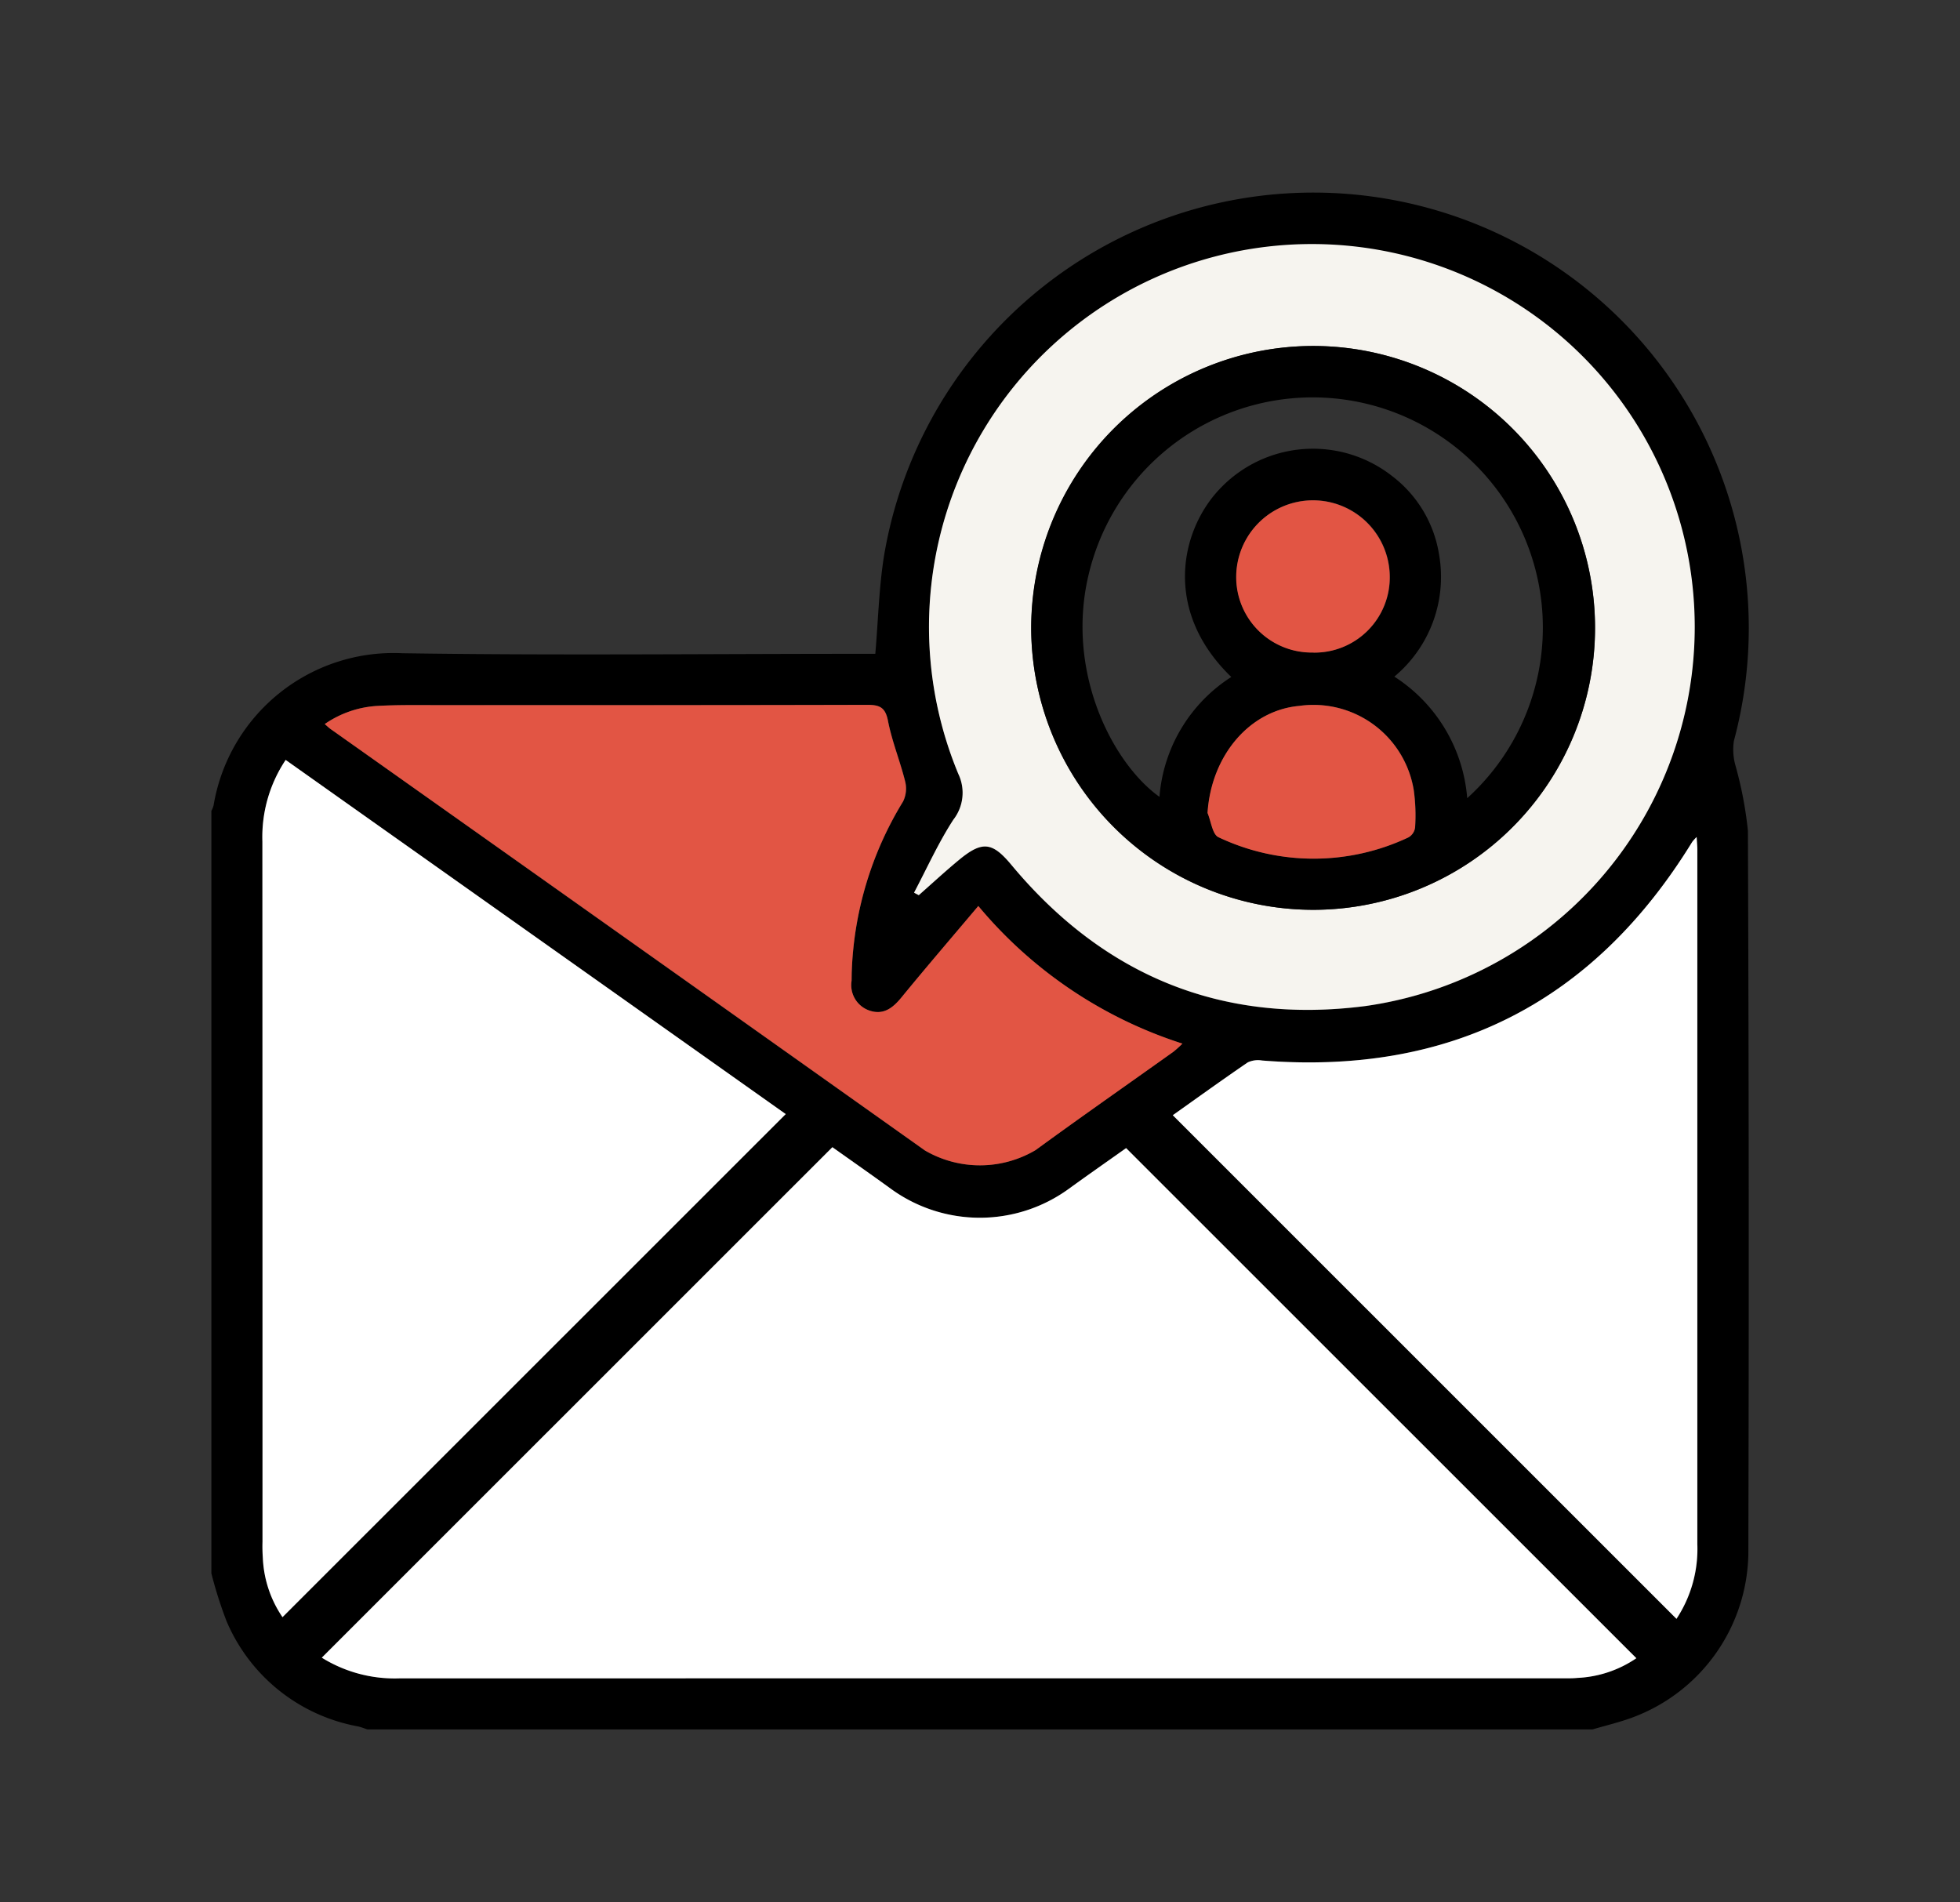 <svg xmlns="http://www.w3.org/2000/svg" xmlns:xlink="http://www.w3.org/1999/xlink" width="102" height="99" viewBox="0 0 102 99"><rect x="0" y="0" width="102" height="99" fill="#333333" stroke="none"/><defs><clipPath id="clip-path"><rect id="Rectangle_7574" data-name="Rectangle 7574" width="102" height="99" transform="translate(1430 2530)" fill="#fff"></rect></clipPath><clipPath id="clip-path-2"><rect id="Rectangle_8356" data-name="Rectangle 8356" width="80.001" height="80" fill="none"></rect></clipPath></defs><g id="Mask_Group_4528" data-name="Mask Group 4528" transform="translate(-1430 -2530)" clip-path="url(#clip-path)"><g id="Group_6451" data-name="Group 6451" transform="translate(1441 2540)"><g id="Group_6450" data-name="Group 6450" clip-path="url(#clip-path-2)"><path id="Path_48260" data-name="Path 48260" d="M71.872,80H8.125c-.168-.054-.333-.121-.5-.158A9.236,9.236,0,0,1,.794,74.377,21.854,21.854,0,0,1,0,71.877V32.2a1.261,1.261,0,0,0,.115-.287,9.495,9.495,0,0,1,9.821-7.919c7.914.12,15.831.031,23.746.031h.87c.15-1.775.192-3.419.442-5.031a22.658,22.658,0,1,1,44.239,9.562,3.061,3.061,0,0,0,.074,1.254,20.182,20.182,0,0,1,.656,3.422q.072,18.782.023,37.565a9.243,9.243,0,0,1-6.041,8.585c-.675.25-1.382.415-2.074.619M5.746,76.266a7.185,7.185,0,0,0,4.025,1.077q30.228-.01,60.457-.005c.286,0,.575.01.859-.019a5.912,5.912,0,0,0,3.07-1.025L47.6,49.748c-.939.667-1.962,1.381-2.973,2.113a7.872,7.872,0,0,1-9.261.011C34.344,51.127,33.3,50.4,32.318,49.7L5.746,76.266M3.866,29.549a7.222,7.222,0,0,0-1.21,4.23Q2.671,52,2.662,70.231a8.519,8.519,0,0,0,.018.858A5.91,5.91,0,0,0,3.7,74.158L29.89,47.979,3.866,29.549m32.7,6.912.246.13c.7-.617,1.387-1.253,2.107-1.847,1.208-1,1.729-.912,2.717.275,4.806,5.77,10.957,8.3,18.407,7.343A19.912,19.912,0,1,0,38.873,30.28a2.276,2.276,0,0,1-.258,2.38c-.78,1.2-1.374,2.527-2.047,3.8M76.249,74.247a6.605,6.605,0,0,0,1.087-3.883q0-18.08,0-36.159c0-.188-.02-.377-.035-.648a2.54,2.54,0,0,0-.23.255Q69.359,46.357,54.68,45.187a1.253,1.253,0,0,0-.744.1c-1.322.9-2.618,1.836-3.9,2.747L76.249,74.247m-36.338-37.1c-1.4,1.66-2.718,3.194-4,4.759-.452.552-.938.928-1.666.679a1.4,1.4,0,0,1-.926-1.549c0-.182,0-.364.011-.546A18.136,18.136,0,0,1,36,31.713a1.528,1.528,0,0,0,.107-1.058c-.263-1.057-.684-2.078-.891-3.143-.137-.708-.439-.833-1.082-.831-7.443.02-14.886.011-22.329.014-1.041,0-2.083-.017-3.122.039A5.355,5.355,0,0,0,5.9,27.68c.141.122.213.2.3.255Q21.666,38.9,37.129,49.871a5.689,5.689,0,0,0,5.761-.02c2.372-1.735,4.784-3.415,7.176-5.121a5.746,5.746,0,0,0,.464-.42,22.924,22.924,0,0,1-10.62-7.159" transform="translate(0 0)"></path><path id="Path_48261" data-name="Path 48261" d="M27.534,264.74l26.572-26.566c.986.7,2.026,1.427,3.052,2.171a7.872,7.872,0,0,0,9.261-.011c1.01-.732,2.034-1.447,2.973-2.113l26.553,26.547a5.912,5.912,0,0,1-3.07,1.025c-.284.029-.572.019-.858.019q-30.228,0-60.457.005a7.186,7.186,0,0,1-4.025-1.077" transform="translate(-21.788 -188.474)" fill="#fff"></path><path id="Path_48262" data-name="Path 48262" d="M13.939,141.6l26.024,18.43L13.775,186.211a5.91,5.91,0,0,1-1.023-3.069,8.517,8.517,0,0,1-.018-.858q0-18.227-.006-36.453a7.221,7.221,0,0,1,1.21-4.23" transform="translate(-10.073 -112.053)" fill="#fff"></path><path id="Path_48263" data-name="Path 48263" d="M175.238,46.8c.673-1.273,1.267-2.6,2.047-3.8a2.275,2.275,0,0,0,.259-2.38A19.925,19.925,0,1,1,198.715,52.7c-7.45.957-13.6-1.572-18.406-7.343-.988-1.187-1.509-1.27-2.717-.275-.72.594-1.406,1.23-2.107,1.847l-.246-.13m6.1-13.737a14.671,14.671,0,1,0,14.759-14.713,14.7,14.7,0,0,0-14.759,14.713" transform="translate(-138.671 -10.344)" fill="#f6f4ef"></path><path id="Path_48264" data-name="Path 48264" d="M265.979,201.5l-26.216-26.212c1.285-.911,2.582-1.847,3.9-2.747a1.253,1.253,0,0,1,.744-.1q14.68,1.166,22.388-11.376a2.563,2.563,0,0,1,.23-.255c.015.271.036.46.036.648q0,18.08,0,36.159a6.608,6.608,0,0,1-1.087,3.883" transform="translate(-189.731 -127.252)" fill="#fff"></path><path id="Path_48265" data-name="Path 48265" d="M62.3,138.327a22.924,22.924,0,0,0,10.62,7.159,5.745,5.745,0,0,1-.464.42c-2.392,1.707-4.8,3.386-7.176,5.121a5.689,5.689,0,0,1-5.761.02Q44.06,140.064,28.583,129.112c-.083-.059-.155-.133-.3-.255a5.355,5.355,0,0,1,2.777-.947c1.038-.056,2.081-.039,3.122-.039,7.443,0,14.886.006,22.329-.014.643,0,.945.124,1.082.831.206,1.065.627,2.087.891,3.143a1.528,1.528,0,0,1-.107,1.058,18.136,18.136,0,0,0-2.665,8.782c-.008.182-.006.364-.011.546a1.4,1.4,0,0,0,.926,1.549c.728.248,1.214-.128,1.666-.679,1.281-1.565,2.6-3.1,4-4.759" transform="translate(-22.384 -101.176)" fill="#e25544"></path><path id="Path_48266" data-name="Path 48266" d="M204.451,53.1a14.671,14.671,0,1,1,14.69,14.624A14.7,14.7,0,0,1,204.451,53.1m10.412,2.505c-3.579-3.456-2.631-7.635-.618-9.763a6.673,6.673,0,0,1,9-.683,6.385,6.385,0,0,1,2.43,4.056,6.759,6.759,0,0,1-2.324,6.374,8.293,8.293,0,0,1,3.792,6.326,11.98,11.98,0,1,0-19.7-11.644c-1.212,5.062,1.242,9.833,3.685,11.574a8.161,8.161,0,0,1,3.742-6.241m-1.235,7.079c.184.433.254,1.118.57,1.262a11.548,11.548,0,0,0,9.886.008.7.7,0,0,0,.344-.509,9.53,9.53,0,0,0-.068-1.944,5.286,5.286,0,0,0-5.959-4.389c-2.6.234-4.585,2.6-4.773,5.572m5.5-8.349a3.915,3.915,0,0,0,3.983-4,3.995,3.995,0,0,0-7.989.016,3.926,3.926,0,0,0,4.006,3.98" transform="translate(-161.788 -30.377)"></path><path id="Path_48268" data-name="Path 48268" d="M248.429,133.592c.188-2.97,2.169-5.338,4.773-5.572a5.286,5.286,0,0,1,5.959,4.389,9.53,9.53,0,0,1,.068,1.944.7.7,0,0,1-.344.509,11.549,11.549,0,0,1-9.886-.008c-.316-.144-.386-.828-.57-1.262" transform="translate(-196.589 -101.284)" fill="#e25544"></path><path id="Path_48269" data-name="Path 48269" d="M259.578,84.692a3.926,3.926,0,0,1-4.006-3.98,3.995,3.995,0,0,1,7.989-.016,3.915,3.915,0,0,1-3.983,4" transform="translate(-202.24 -60.733)" fill="#e25544"></path></g></g></g></svg>
